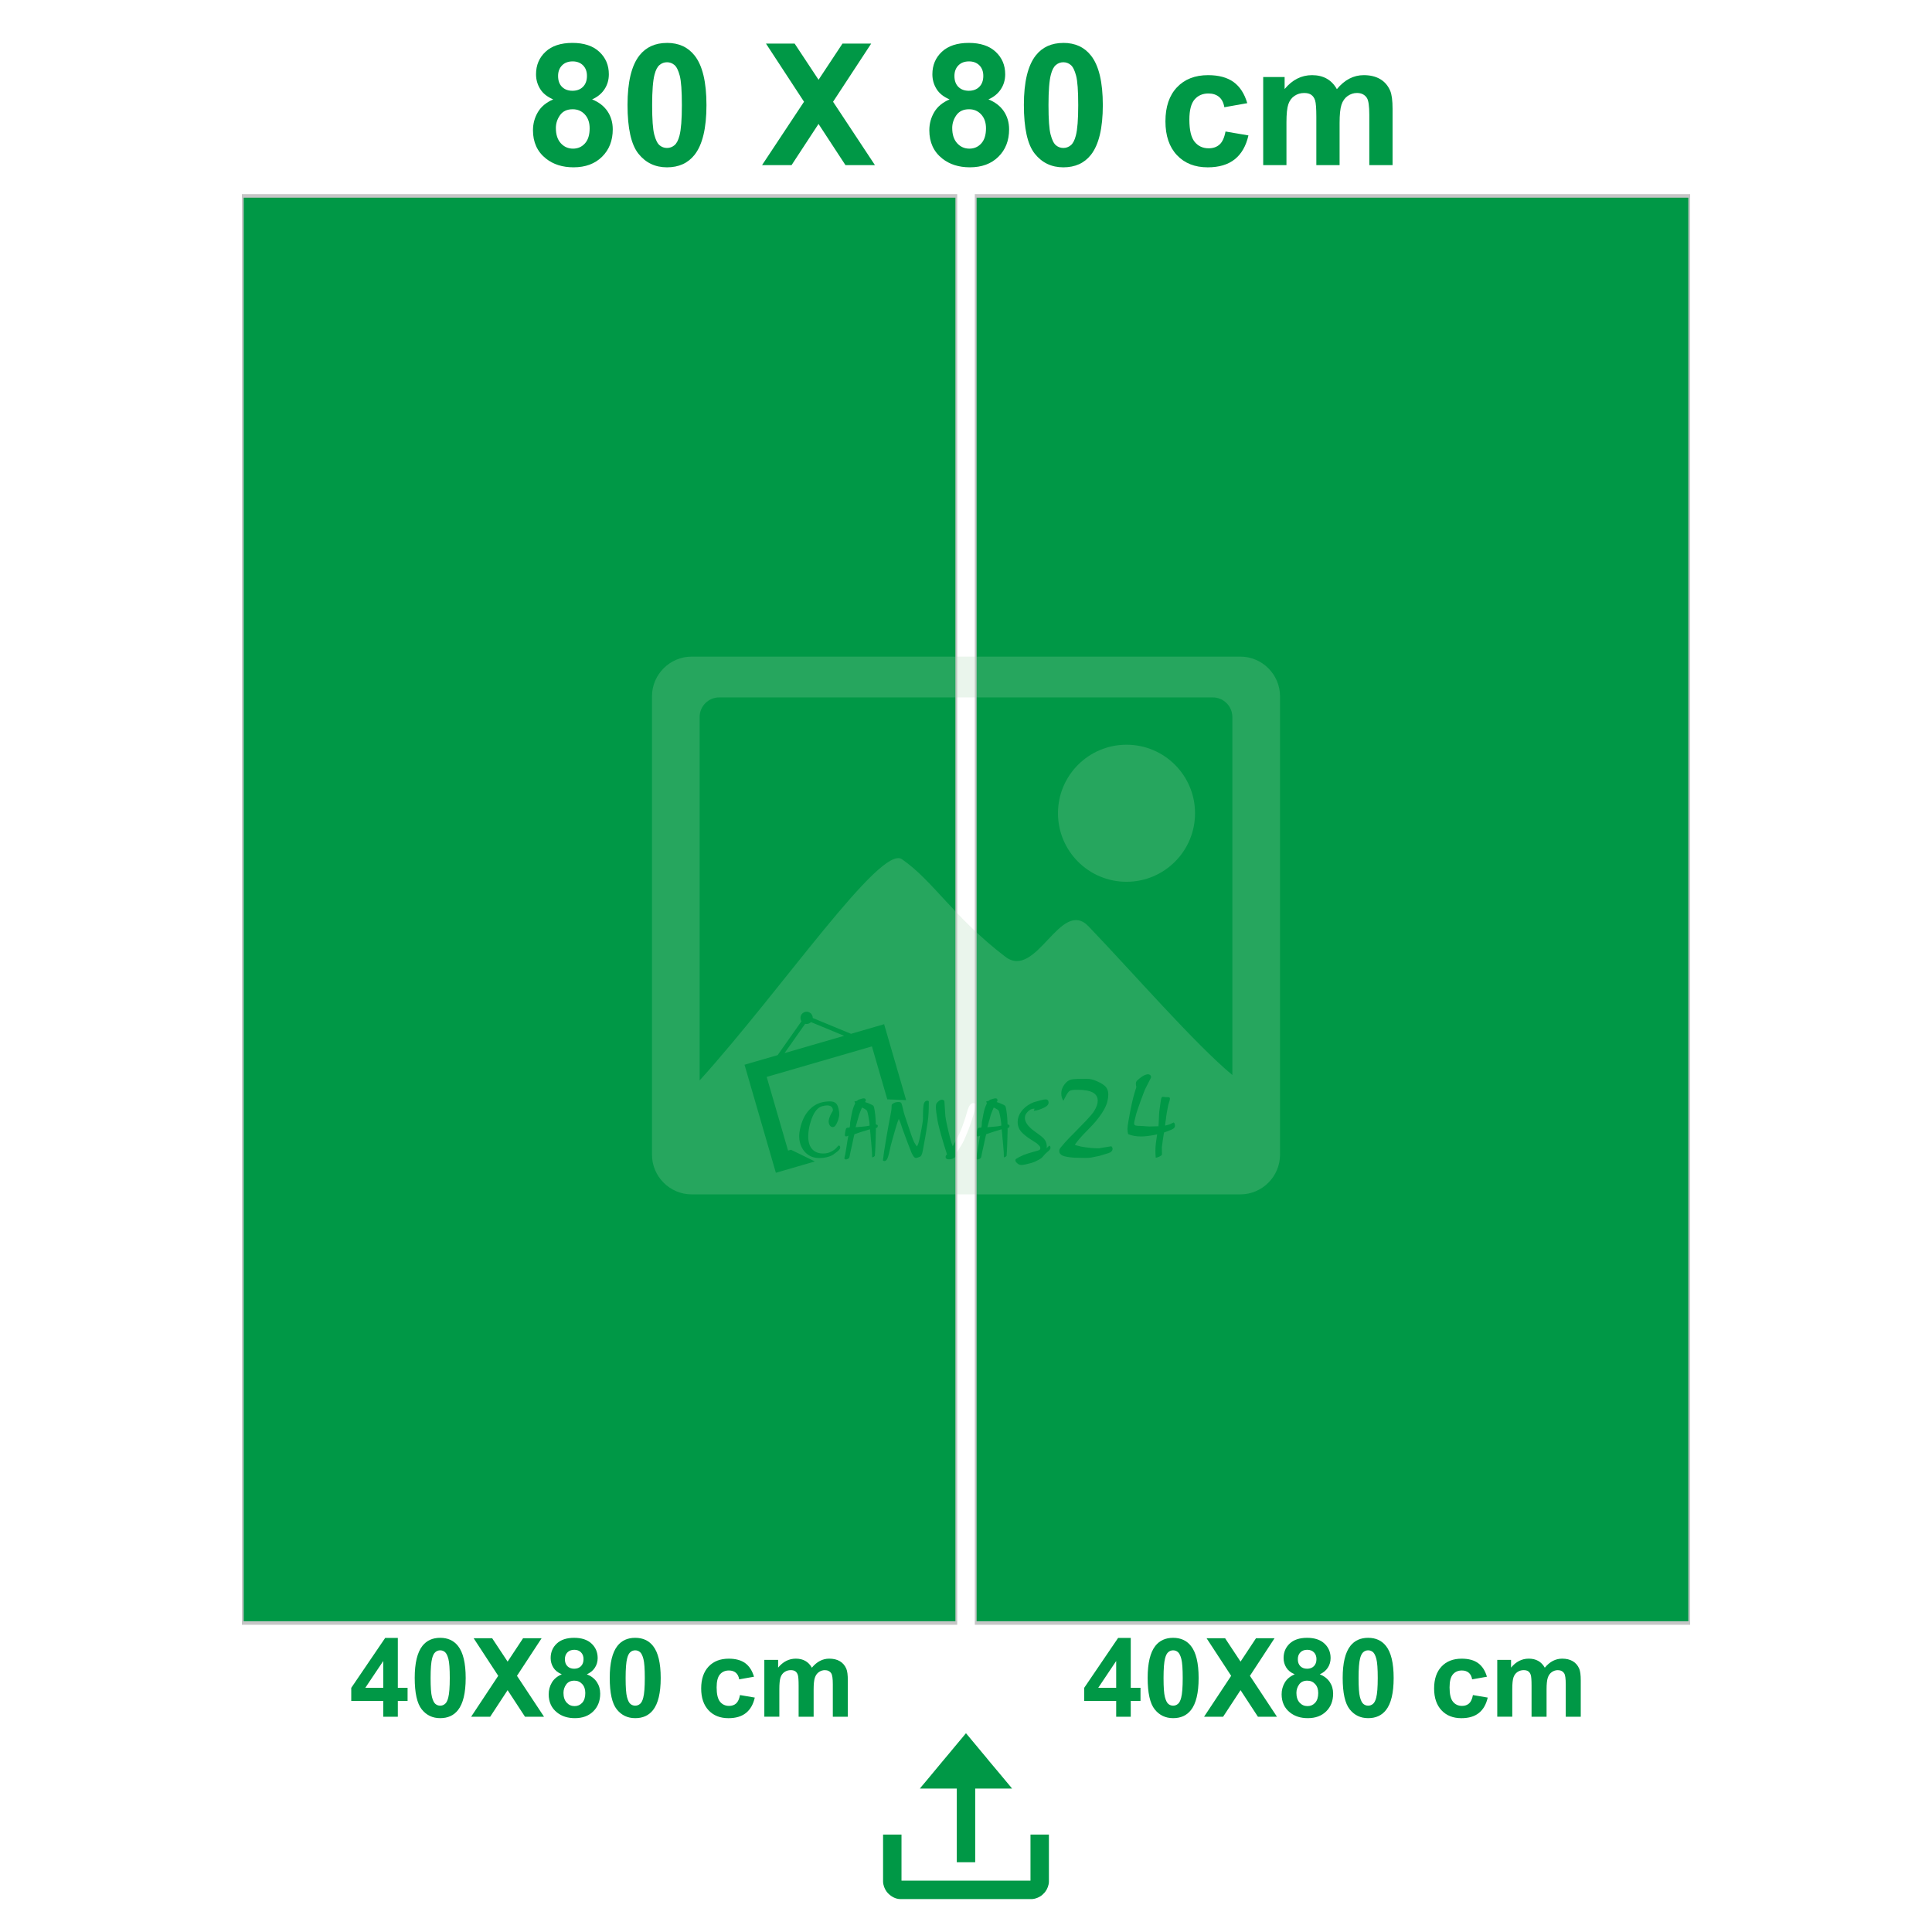 <?xml version="1.0" encoding="UTF-8"?>
<!DOCTYPE svg PUBLIC "-//W3C//DTD SVG 1.1//EN" "http://www.w3.org/Graphics/SVG/1.1/DTD/svg11.dtd">
<!-- Creator: CorelDRAW 2020 (64-Bit) -->
<svg xmlns="http://www.w3.org/2000/svg" xml:space="preserve" width="413.995mm" height="413.995mm" version="1.1" style="shape-rendering:geometricPrecision; text-rendering:geometricPrecision; image-rendering:optimizeQuality; fill-rule:evenodd; clip-rule:evenodd"
viewBox="0 0 1398.79 1398.79"
 xmlns:xlink="http://www.w3.org/1999/xlink"
 xmlns:xodm="http://www.corel.com/coreldraw/odm/2003">
 <defs>
  <style type="text/css">
   <![CDATA[
    .fil0 {fill:none}
    .fil1 {fill:#009846}
    .fil2 {fill:#C5C6C6;fill-rule:nonzero}
    .fil3 {fill:#009846;fill-rule:nonzero}
    .fil4 {fill:#A8D4AF;fill-opacity:0.231}
   ]]>
  </style>
 </defs>
 <g id="Layer_x0020_1">
  <path class="fil0" d="M-0 0l1398.79 0 0 1112.72c0,157.34 -128.73,286.07 -286.07,286.07 -275.55,0 -551.1,0 -826.66,0 -157.34,0 -286.07,-128.73 -286.07,-286.07l0 -1112.72z"/>
  <g>
   <polygon class="fil1" points="175.76,141.85 692.38,141.85 692.38,1175.08 175.76,1175.08 "/>
   <path id="1" class="fil2" d="M692.38 143.14l-516.61 0 0 -2.58 516.61 0 0.65 1.29 -0.65 1.29zm0 -2.58l0.65 0 0 1.29 -0.65 -1.29zm-0.65 1034.52l0 -1033.23 1.3 0 0 1033.23 -0.65 1.29 -0.65 -1.29zm1.3 0l0 1.29 -0.65 0 0.65 -1.29zm-517.26 -1.29l516.61 0 0 2.58 -516.61 0 -0.65 -1.29 0.65 -1.29zm0 2.58l-0.65 0 0 -1.29 0.65 1.29zm0.65 -1034.52l0 1033.23 -1.3 0 0 -1033.23 0.65 -1.29 0.65 1.29zm-1.3 0l0 -1.29 0.65 0 -0.65 1.29z"/>
  </g>
  <g>
   <polygon class="fil1" points="706.42,141.85 1223.03,141.85 1223.03,1175.08 706.42,1175.08 "/>
   <path id="1" class="fil2" d="M1223.03 143.14l-516.61 0 0 -2.58 516.61 0 0.65 1.29 -0.65 1.29zm0 -2.58l0.65 0 0 1.29 -0.65 -1.29zm-0.65 1034.52l0 -1033.23 1.3 0 0 1033.23 -0.65 1.29 -0.65 -1.29zm1.3 0l0 1.29 -0.65 0 0.65 -1.29zm-517.26 -1.29l516.61 0 0 2.58 -516.61 0 -0.65 -1.29 0.65 -1.29zm0 2.58l-0.65 0 0 -1.29 0.65 1.29zm0.65 -1034.52l0 1033.23 -1.3 0 0 -1033.23 0.65 -1.29 0.65 1.29zm-1.3 0l0 -1.29 0.65 0 -0.65 1.29z"/>
  </g>
  <path class="fil1" d="M639.36 1362.3c0,2.4 1.11,5.28 2.41,7.04 0.22,0.3 0.43,0.61 0.67,0.88 2.42,2.71 5.78,4.75 9.59,4.75l94.72 0c2.68,0 6.04,-1.4 7.92,-3.09l1.61 -1.61c0.25,-0.27 0.46,-0.58 0.68,-0.88 1.33,-1.77 2.46,-4.65 2.46,-7.1l0 -34.02 -13.34 0 0 33.35 -93.39 0 0 -33.35 -13.34 0 0 34.02 0 0zm26.68 -67.37l26.68 0 0 53.36 13.34 0 0 -53.36 26.68 0c-0.29,-0.43 -0.64,-0.82 -0.99,-1.24l-5.21 -6.24c-0.75,-0.84 -1.37,-1.7 -2.12,-2.55 -0.37,-0.42 -0.66,-0.78 -1.01,-1.21 -2.93,-3.62 -6.59,-7.7 -9.4,-11.28l-3.09 -3.69c-0.38,-0.44 -0.67,-0.84 -1.06,-1.28l-9.4 -11.28c-0.28,-0.32 -0.81,-1.05 -1.08,-1.25 -0.27,0.2 -0.75,0.88 -1.03,1.19l-3.13 3.76c-0.34,0.44 -0.67,0.77 -1.02,1.21 -2.2,2.8 -5.13,6.01 -7.32,8.8l-2.08 2.48c-2.21,2.73 -5.2,6.1 -7.27,8.73l-7.32 8.8c-0.96,1.22 -3.49,4.02 -4.18,5.05l0 0z"/>
  <path class="fil3" d="M400.54 71.96c-4.34,-1.84 -7.52,-4.36 -9.48,-7.6 -1.99,-3.22 -2.97,-6.76 -2.97,-10.59 0,-6.57 2.29,-12 6.86,-16.28 4.57,-4.28 11.08,-6.43 19.5,-6.43 8.36,0 14.83,2.15 19.44,6.43 4.61,4.28 6.92,9.71 6.92,16.28 0,4.08 -1.06,7.7 -3.19,10.9 -2.11,3.17 -5.1,5.61 -8.95,7.29 4.9,1.97 8.6,4.83 11.16,8.6 2.54,3.79 3.81,8.13 3.81,13.07 0,8.15 -2.58,14.77 -7.76,19.87 -5.16,5.1 -12.04,7.64 -20.65,7.64 -7.99,0 -14.62,-2.11 -19.95,-6.33 -6.27,-4.96 -9.4,-11.8 -9.4,-20.46 0,-4.77 1.19,-9.16 3.54,-13.15 2.36,-3.99 6.06,-7.07 11.12,-9.24zm3.52 -16.96c0,3.36 0.94,6 2.83,7.89 1.9,1.88 4.42,2.83 7.56,2.83 3.2,0 5.74,-0.96 7.64,-2.87 1.9,-1.9 2.87,-4.55 2.87,-7.91 0,-3.18 -0.94,-5.71 -2.83,-7.62 -1.9,-1.9 -4.4,-2.87 -7.5,-2.87 -3.24,0 -5.8,0.96 -7.7,2.89 -1.9,1.93 -2.87,4.49 -2.87,7.66zm-1.6 37.73c0,4.69 1.19,8.34 3.56,10.96 2.38,2.62 5.33,3.93 8.87,3.93 3.48,0 6.35,-1.27 8.62,-3.79 2.27,-2.52 3.4,-6.16 3.4,-10.92 0,-4.16 -1.15,-7.5 -3.46,-10.02 -2.31,-2.52 -5.24,-3.79 -8.79,-3.79 -4.12,0 -7.17,1.43 -9.2,4.3 -2.01,2.87 -3.01,5.96 -3.01,9.32z"/>
  <polygon id="1" class="fil3" points="551.74,119.54 582.12,73.66 554.57,31.55 575.32,31.55 592.64,57.75 609.97,31.55 630.76,31.55 603.15,73.68 633.46,119.54 612.12,119.54 592.62,89.74 573.1,119.54 "/>
  <path id="2" class="fil3" d="M687.5 71.96c-4.34,-1.84 -7.52,-4.36 -9.48,-7.6 -1.99,-3.22 -2.97,-6.76 -2.97,-10.59 0,-6.57 2.29,-12 6.86,-16.28 4.57,-4.28 11.08,-6.43 19.5,-6.43 8.36,0 14.83,2.15 19.44,6.43 4.61,4.28 6.92,9.71 6.92,16.28 0,4.08 -1.06,7.7 -3.19,10.9 -2.11,3.17 -5.1,5.61 -8.95,7.29 4.9,1.97 8.6,4.83 11.16,8.6 2.54,3.79 3.81,8.13 3.81,13.07 0,8.15 -2.58,14.77 -7.76,19.87 -5.16,5.1 -12.04,7.64 -20.65,7.64 -7.99,0 -14.62,-2.11 -19.95,-6.33 -6.27,-4.96 -9.4,-11.8 -9.4,-20.46 0,-4.77 1.19,-9.16 3.54,-13.15 2.36,-3.99 6.06,-7.07 11.12,-9.24zm3.52 -16.96c0,3.36 0.94,6 2.83,7.89 1.9,1.88 4.42,2.83 7.56,2.83 3.2,0 5.74,-0.96 7.64,-2.87 1.9,-1.9 2.87,-4.55 2.87,-7.91 0,-3.18 -0.94,-5.71 -2.83,-7.62 -1.9,-1.9 -4.4,-2.87 -7.5,-2.87 -3.24,0 -5.8,0.96 -7.7,2.89 -1.9,1.93 -2.87,4.49 -2.87,7.66zm-1.6 37.73c0,4.69 1.19,8.34 3.56,10.96 2.38,2.62 5.33,3.93 8.87,3.93 3.48,0 6.35,-1.27 8.62,-3.79 2.27,-2.52 3.4,-6.16 3.4,-10.92 0,-4.16 -1.15,-7.5 -3.46,-10.02 -2.31,-2.52 -5.24,-3.79 -8.79,-3.79 -4.12,0 -7.17,1.43 -9.2,4.3 -2.01,2.87 -3.01,5.96 -3.01,9.32z"/>
  <path id="3" class="fil3" d="M769.88 31.06c8.52,0 15.18,3.05 19.99,9.16 5.71,7.21 8.58,19.19 8.58,35.91 0,16.69 -2.89,28.7 -8.64,35.99 -4.77,6.02 -11.41,9.03 -19.93,9.03 -8.56,0 -15.46,-3.3 -20.71,-9.89 -5.24,-6.6 -7.87,-18.37 -7.87,-35.29 0,-16.61 2.89,-28.57 8.64,-35.86 4.77,-6.02 11.41,-9.03 19.93,-9.03zm0 14.01c-2.01,0 -3.81,0.66 -5.37,1.97 -1.58,1.29 -2.81,3.63 -3.67,7 -1.15,4.36 -1.72,11.74 -1.72,22.08 0,10.36 0.51,17.47 1.54,21.34 1.02,3.87 2.31,6.45 3.87,7.74 1.56,1.29 3.34,1.93 5.35,1.93 2.01,0 3.81,-0.66 5.39,-1.97 1.56,-1.29 2.79,-3.63 3.65,-7 1.15,-4.32 1.72,-11.68 1.72,-22.04 0,-10.34 -0.51,-17.45 -1.54,-21.32 -1.02,-3.87 -2.31,-6.47 -3.87,-7.76 -1.56,-1.31 -3.34,-1.97 -5.35,-1.97z"/>
  <path id="4" class="fil3" d="M903.03 74.69l-16.59 2.95c-0.55,-3.3 -1.82,-5.78 -3.81,-7.46 -1.99,-1.66 -4.55,-2.5 -7.7,-2.5 -4.2,0 -7.56,1.45 -10.06,4.36 -2.5,2.91 -3.75,7.76 -3.75,14.58 0,7.58 1.27,12.92 3.81,16.06 2.54,3.13 5.94,4.69 10.2,4.69 3.2,0 5.82,-0.92 7.84,-2.74 2.05,-1.82 3.48,-4.96 4.32,-9.42l16.59 2.83c-1.72,7.62 -5.02,13.37 -9.89,17.27 -4.87,3.89 -11.41,5.84 -19.62,5.84 -9.3,0 -16.73,-2.95 -22.26,-8.83 -5.55,-5.9 -8.32,-14.05 -8.32,-24.48 0,-10.55 2.79,-18.74 8.34,-24.62 5.55,-5.88 13.07,-8.81 22.55,-8.81 7.74,0 13.91,1.68 18.5,5.02 4.57,3.34 7.84,8.42 9.85,15.26z"/>
  <path id="5" class="fil3" d="M914.6 55.76l15.48 0 0 8.71c5.55,-6.7 12.17,-10.06 19.85,-10.06 4.08,0 7.62,0.84 10.61,2.52 3.01,1.68 5.47,4.22 7.37,7.62 2.81,-3.4 5.84,-5.94 9.07,-7.62 3.24,-1.68 6.7,-2.52 10.38,-2.52 4.67,0 8.62,0.94 11.88,2.85 3.24,1.9 5.65,4.69 7.25,8.38 1.17,2.7 1.74,7.11 1.74,13.19l0 40.72 -16.84 0 0 -36.4c0,-6.33 -0.57,-10.4 -1.74,-12.23 -1.56,-2.4 -3.97,-3.6 -7.21,-3.6 -2.36,0 -4.59,0.72 -6.68,2.15 -2.07,1.45 -3.58,3.56 -4.51,6.33 -0.92,2.79 -1.37,7.17 -1.37,13.17l0 30.58 -16.84 0 0 -34.9c0,-6.19 -0.31,-10.2 -0.9,-11.98 -0.59,-1.8 -1.52,-3.15 -2.79,-4.03 -1.25,-0.88 -2.97,-1.31 -5.12,-1.31 -2.6,0 -4.94,0.7 -7,2.09 -2.09,1.41 -3.56,3.42 -4.47,6.06 -0.9,2.64 -1.35,7.03 -1.35,13.13l0 30.95 -16.84 0 0 -63.78z"/>
  <path id="6" class="fil3" d="M482.92 31.06c8.52,0 15.18,3.05 19.99,9.16 5.71,7.21 8.58,19.19 8.58,35.91 0,16.69 -2.89,28.7 -8.64,35.99 -4.77,6.02 -11.41,9.03 -19.93,9.03 -8.56,0 -15.46,-3.3 -20.71,-9.89 -5.24,-6.6 -7.87,-18.37 -7.87,-35.29 0,-16.61 2.89,-28.57 8.64,-35.86 4.77,-6.02 11.41,-9.03 19.93,-9.03zm0 14.01c-2.01,0 -3.81,0.66 -5.37,1.97 -1.58,1.29 -2.81,3.63 -3.67,7 -1.15,4.36 -1.72,11.74 -1.72,22.08 0,10.36 0.51,17.47 1.54,21.34 1.02,3.87 2.31,6.45 3.87,7.74 1.56,1.29 3.34,1.93 5.35,1.93 2.01,0 3.81,-0.66 5.39,-1.97 1.56,-1.29 2.79,-3.63 3.65,-7 1.15,-4.32 1.72,-11.68 1.72,-22.04 0,-10.34 -0.51,-17.45 -1.54,-21.32 -1.02,-3.87 -2.31,-6.47 -3.87,-7.76 -1.56,-1.31 -3.34,-1.97 -5.35,-1.97z"/>
  <path class="fil4" d="M500.8 475.39l397.2 0c15.82,0 28.76,12.94 28.76,28.76l0 331.84c0,15.82 -12.94,28.76 -28.76,28.76l-397.2 0c-15.82,0 -28.76,-12.94 -28.76,-28.76l0 -331.84c0,-15.82 12.94,-28.76 28.76,-28.76zm81.95 257.29c2.36,-0.68 4.82,0.67 5.5,3.03 0.13,0.44 0.19,0.89 0.18,1.32l27.7 11.47 23.98 -6.96 15.95 54.95 -13.65 -0.55 -11.13 -38.35 -76.19 22.11 15.48 53.35 2.11 -0.61 17.32 8.46 -28.26 8.2 -22.7 -78.22 6.22 -1.81 17.76 -5.15 17.26 -24.52c-0.24,-0.36 -0.43,-0.77 -0.56,-1.21 -0.68,-2.36 0.67,-4.82 3.03,-5.5zm4.44 7.34c-0.52,0.54 -1.19,0.96 -1.96,1.19 -0.78,0.22 -1.56,0.23 -2.29,0.05l-14.92 21.2 43.14 -12.52 -23.96 -9.92zm-8.44 84.73c-0.04,-0.48 -0.06,-0.91 -0.08,-1.29 -0.02,-0.39 -0.03,-0.74 -0.03,-1.07 0,-1.32 0.16,-2.79 0.49,-4.4 1.21,-6.13 3.5,-10.97 6.88,-14.53 3.23,-3.38 7.12,-5.32 11.67,-5.83 0.51,-0.04 1,-0.08 1.46,-0.14 0.46,-0.06 0.96,-0.08 1.51,-0.08 2.27,0 3.9,0.56 4.87,1.68 0.97,1.12 1.64,3.13 2.01,6.03 0.07,0.59 0.11,1.06 0.11,1.43 0,0.7 -0.06,1.32 -0.17,1.87 -0.11,0.55 -0.27,1.23 -0.5,2.04 -0.7,2.13 -1.45,3.67 -2.26,4.62 -0.51,0.62 -1.14,0.94 -1.87,0.94 -0.7,0 -1.3,-0.31 -1.82,-0.94 -0.7,-0.84 -1.05,-1.85 -1.05,-3.03 0,-1.61 0.72,-3.74 2.15,-6.38l0.61 -0.94c0.18,-0.29 0.28,-0.64 0.28,-1.05 0,-0.15 0,-0.29 0,-0.44 -0.04,-0.11 -0.07,-0.24 -0.11,-0.38 -0.15,-0.77 -0.57,-1.39 -1.27,-1.84 -0.7,-0.46 -1.65,-0.69 -2.86,-0.69 -1.03,0 -2.26,0.21 -3.69,0.63 -1.43,0.42 -2.77,1.35 -4.02,2.78 -1.25,1.43 -2.42,3.6 -3.52,6.49l-1.21 3.96c-0.4,1.58 -0.7,3.09 -0.88,4.54 -0.18,1.45 -0.27,2.8 -0.27,4.04 0,4.07 0.95,7.15 2.86,9.24 1.91,2.09 4.55,3.14 7.92,3.14 2.16,0 4.11,-0.44 5.83,-1.32 0.88,-0.48 1.62,-0.93 2.23,-1.38 0.61,-0.44 1.07,-0.84 1.4,-1.21l1.6 -1.82c0.77,-0.15 1.21,0.29 1.32,1.32 0,0.59 -0.27,1.17 -0.8,1.76 -0.53,0.59 -1.2,1.17 -2.01,1.76l-2.37 1.76 -0.27 0.17c-1.17,0.7 -2.61,1.25 -4.32,1.65 -1.71,0.4 -3.48,0.61 -5.31,0.61 -3.41,0 -6.35,-0.95 -8.8,-2.86 -2.46,-1.91 -4.18,-4.57 -5.17,-7.98 -0.15,-0.59 -0.26,-1.07 -0.33,-1.46 -0.07,-0.38 -0.15,-0.85 -0.22,-1.4zm35.55 -2.64l-0.44 0.28c-0.48,0.26 -0.9,0.38 -1.27,0.38 -0.48,0 -0.75,-0.22 -0.83,-0.66 -0.04,-0.29 -0.06,-0.51 -0.06,-0.66 0,-0.18 0.04,-0.42 0.11,-0.71l0.05 -0.61 0.28 -1.6c0.18,-0.95 0.43,-1.55 0.74,-1.79 0.31,-0.24 1.04,-0.36 2.17,-0.36 0.07,-0.07 0.11,-0.15 0.11,-0.22 0.22,-0.55 0.33,-1.49 0.33,-2.81 0,-0.37 0.02,-0.68 0.06,-0.94 0.18,-0.88 0.35,-1.74 0.5,-2.59l0.33 -1.87c0.4,-2.24 0.8,-3.96 1.18,-5.17 0.39,-1.21 0.93,-2.55 1.62,-4.02l-0.55 -1.27 1.82 -0.44 0.99 -0.83 2.04 -0.61c0.77,-0.26 1.41,-0.38 1.93,-0.38 0.95,0 1.43,0.46 1.43,1.38 0,0.55 -0.22,0.97 -0.66,1.27l0.82 0.27 1.38 0.5 0.88 0.33c1.72,0.73 2.75,1.28 3.08,1.65 0.33,0.37 0.62,1.39 0.88,3.08l0.39 2.81 0.11 0.94 0.16 2.04 0.16 2.48c0,1.21 0.04,1.89 0.11,2.04 0.07,0.18 0.44,0.31 1.1,0.39 0.18,0.22 0.28,0.44 0.28,0.66 0,1.06 -0.46,1.6 -1.38,1.6l0 1.98 -0.06 1.98 -0.06 2.48 -0.06 2.15 -0.05 1.16 -0.11 3.47 -0.17 3.41 -0.05 0.66 -0.17 2.75c-0.37,0.7 -1.03,1.1 -1.98,1.21 0,-1.25 -0.03,-2.38 -0.08,-3.38 -0.06,-1.01 -0.17,-2.54 -0.36,-4.6l-0.05 -0.6 -0.33 -3.85 -0.11 -0.66 -0.27 -3.58 -0.11 -1.05 -0.28 -2.59 -1.49 0.44 -1.38 0.44 -2.59 0.77 -2.86 0.94 -1.54 0.55 -1.38 0.44 -0.38 1.6 -0.33 1.43 -0.66 3.19 -1.49 6.71 -0.72 3.52c-0.11,0.77 -0.75,1.34 -1.93,1.71 -0.29,0.11 -0.62,0.13 -0.99,0.06 -0.55,-0.18 -0.79,-0.46 -0.72,-0.83 0.07,-0.51 0.14,-0.94 0.19,-1.29 0.06,-0.35 0.19,-0.89 0.41,-1.62 0.07,-0.33 0.28,-1.53 0.61,-3.6 0.33,-2.07 0.68,-4.3 1.05,-6.69l0.11 -0.55 0.5 -2.7zm15.3 -7.15c0,-0.95 -0.06,-1.83 -0.17,-2.61 -0.11,-0.79 -0.29,-1.94 -0.55,-3.44 -0.44,-2.49 -0.81,-4.03 -1.1,-4.6 -0.29,-0.57 -1.12,-1.18 -2.48,-1.84l-1.21 -0.61 -1.43 3.47 -0.49 1.32 -0.39 1.27 -0.5 1.82 -0.66 2.26 -0.28 0.99 -0.44 1.6 -0.44 1.54 2.64 -0.22c1.25,-0.11 2.38,-0.21 3.41,-0.3 1.03,-0.09 2.38,-0.3 4.07,-0.63zm9.63 25.31c0.29,-2.49 0.6,-4.78 0.91,-6.85 0.31,-2.07 0.82,-5.14 1.51,-9.22l0.94 -5.45 0.44 -2.48 0.71 -3.8 0.72 -3.74c0.4,-2.05 0.68,-3.56 0.83,-4.51 0.15,-0.95 0.22,-1.71 0.22,-2.26l0.05 -1.65c0,-0.48 0.42,-0.97 1.27,-1.49 1.03,-0.62 2.22,-0.94 3.58,-0.94 1.17,0 1.91,0.27 2.2,0.83 0.29,0.55 0.83,2.57 1.6,6.05 0.18,0.73 0.35,1.36 0.5,1.87 0.7,2.16 1.41,4.31 2.15,6.44l0.72 2.09 2.09 6.22c0.88,2.53 1.57,4.3 2.06,5.31 0.49,1.01 1.2,2.14 2.12,3.38 0.48,-0.77 0.87,-1.65 1.18,-2.64 0.31,-0.99 0.74,-2.84 1.29,-5.56 1.28,-6.31 1.93,-10.31 1.93,-12 0,-5.43 0.18,-8.9 0.55,-10.4 0.37,-1.5 1.08,-2.35 2.15,-2.53 0.4,-0.07 0.77,-0.04 1.1,0.11 0.33,0.15 0.48,0.33 0.44,0.55 0,3.45 -0.06,6.25 -0.19,8.39 -0.13,2.15 -0.36,4.39 -0.69,6.74 -0.04,0.33 -0.39,2.57 -1.05,6.71l-0.61 3.58c-1.17,6.53 -1.8,9.94 -1.87,10.24 -0.48,2.42 -1.1,3.8 -1.87,4.13 -0.77,0.33 -1.39,0.58 -1.87,0.74 -0.48,0.16 -0.86,0.25 -1.16,0.25 -1.03,0 -2.07,-1.21 -3.14,-3.63 -0.26,-0.62 -1.17,-2.95 -2.75,-6.99l-2.64 -7.1 -1.16 -3.19 -1.65 -4.84 -0.17 -0.44 -0.93 -2.09c-0.44,1.06 -0.82,2.05 -1.13,2.97 -0.31,0.92 -0.78,2.46 -1.4,4.62l-0.94 3.3 -1.1 3.85c-0.55,2.02 -0.98,3.62 -1.29,4.81 -0.31,1.19 -0.52,2.14 -0.63,2.83 -0.62,3.01 -1.22,5.12 -1.79,6.33 -0.57,1.21 -1.24,1.82 -2.01,1.82 -0.29,0 -0.7,-0.13 -1.21,-0.39zm50.52 -10.35l1.87 -3.25c1.32,-2.35 2.51,-4.75 3.58,-7.21 1.06,-2.46 2.07,-5.15 3.03,-8.09 0.51,-1.54 0.86,-2.6 1.05,-3.19 0.18,-0.59 0.39,-1.3 0.61,-2.15 0.7,-2.64 1.42,-4.53 2.17,-5.67 0.75,-1.14 1.62,-1.71 2.61,-1.71 0.22,0 0.63,0.1 1.24,0.3 0.61,0.2 0.87,0.52 0.8,0.96l-1.87 7.04c-1.17,4.04 -2.37,7.61 -3.58,10.73 -1.39,3.48 -2.48,6.06 -3.25,7.73 -0.77,1.67 -1.43,2.93 -1.98,3.77 -1.28,2.02 -2.11,3.32 -2.48,3.91 -0.88,1.39 -1.32,2.27 -1.32,2.64 0,0.22 0.11,0.53 0.33,0.93 -0.33,0.51 -0.75,0.94 -1.27,1.27 -0.88,0.7 -1.83,1.14 -2.86,1.32 -0.29,0.07 -0.58,0.11 -0.85,0.11 -0.28,0 -0.49,0 -0.63,0 -0.55,0 -0.99,-0.07 -1.32,-0.22 -0.66,-0.29 -0.99,-0.79 -0.99,-1.49 0,-0.37 0.09,-0.72 0.27,-1.05 0.18,-0.33 0.44,-0.55 0.77,-0.66l-0.83 -2.7 -1.21 -3.85c-1.47,-4.84 -2.58,-8.69 -3.33,-11.56 -0.75,-2.86 -1.26,-5.04 -1.51,-6.55 -0.81,-4.7 -1.21,-7.91 -1.21,-9.63 0,-1.21 0.15,-2.1 0.44,-2.67 0.29,-0.57 0.88,-1.2 1.76,-1.9 0.48,-0.37 0.91,-0.6 1.29,-0.71 0.39,-0.11 0.67,-0.17 0.85,-0.17 0.51,0 0.95,0.13 1.32,0.39 0.37,0.26 0.55,0.59 0.55,0.99l0.55 8.91c0,1.87 0.81,6.18 2.42,12.93 0.95,4.07 1.72,6.93 2.31,8.58l0.28 0.77 0.38 1.1zm19.92 -7.81l-0.44 0.28c-0.48,0.26 -0.9,0.38 -1.27,0.38 -0.48,0 -0.75,-0.22 -0.83,-0.66 -0.04,-0.29 -0.06,-0.51 -0.06,-0.66 0,-0.18 0.04,-0.42 0.11,-0.71l0.05 -0.61 0.28 -1.6c0.18,-0.95 0.43,-1.55 0.74,-1.79 0.31,-0.24 1.04,-0.36 2.17,-0.36 0.07,-0.07 0.11,-0.15 0.11,-0.22 0.22,-0.55 0.33,-1.49 0.33,-2.81 0,-0.37 0.02,-0.68 0.06,-0.94 0.18,-0.88 0.35,-1.74 0.49,-2.59l0.33 -1.87c0.4,-2.24 0.8,-3.96 1.18,-5.17 0.39,-1.21 0.93,-2.55 1.62,-4.02l-0.55 -1.27 1.82 -0.44 0.99 -0.83 2.04 -0.61c0.77,-0.26 1.41,-0.38 1.93,-0.38 0.95,0 1.43,0.46 1.43,1.38 0,0.55 -0.22,0.97 -0.66,1.27l0.83 0.27 1.38 0.5 0.88 0.33c1.72,0.73 2.75,1.28 3.08,1.65 0.33,0.37 0.62,1.39 0.88,3.08l0.38 2.81 0.11 0.94 0.17 2.04 0.16 2.48c0,1.21 0.04,1.89 0.11,2.04 0.07,0.18 0.44,0.31 1.1,0.39 0.18,0.22 0.27,0.44 0.27,0.66 0,1.06 -0.46,1.6 -1.38,1.6l0 1.98 -0.05 1.98 -0.06 2.48 -0.06 2.15 -0.05 1.16 -0.11 3.47 -0.17 3.41 -0.05 0.66 -0.16 2.75c-0.37,0.7 -1.03,1.1 -1.98,1.21 0,-1.25 -0.03,-2.38 -0.08,-3.38 -0.06,-1.01 -0.17,-2.54 -0.36,-4.6l-0.05 -0.6 -0.33 -3.85 -0.11 -0.66 -0.28 -3.58 -0.11 -1.05 -0.28 -2.59 -1.49 0.44 -1.38 0.44 -2.59 0.77 -2.86 0.94 -1.54 0.55 -1.38 0.44 -0.38 1.6 -0.33 1.43 -0.66 3.19 -1.49 6.71 -0.72 3.52c-0.11,0.77 -0.75,1.34 -1.93,1.71 -0.29,0.11 -0.62,0.13 -0.99,0.06 -0.55,-0.18 -0.79,-0.46 -0.72,-0.83 0.07,-0.51 0.14,-0.94 0.19,-1.29 0.06,-0.35 0.19,-0.89 0.41,-1.62 0.07,-0.33 0.28,-1.53 0.61,-3.6 0.33,-2.07 0.68,-4.3 1.05,-6.69l0.11 -0.55 0.5 -2.7zm15.3 -7.15c0,-0.95 -0.06,-1.83 -0.17,-2.61 -0.11,-0.79 -0.29,-1.94 -0.55,-3.44 -0.44,-2.49 -0.81,-4.03 -1.1,-4.6 -0.29,-0.57 -1.12,-1.18 -2.48,-1.84l-1.21 -0.61 -1.43 3.47 -0.5 1.32 -0.39 1.27 -0.49 1.82 -0.66 2.26 -0.27 0.99 -0.44 1.6 -0.44 1.54 2.64 -0.22c1.25,-0.11 2.39,-0.21 3.41,-0.3 1.03,-0.09 2.39,-0.3 4.07,-0.63zm23.44 -10.68l0.66 -1.54c-0.92,-0.11 -1.85,0.06 -2.81,0.52 -0.95,0.46 -1.9,1.26 -2.83,2.39 -0.94,1.14 -1.4,2.38 -1.4,3.74 0,1.25 0.41,2.56 1.24,3.93 0.83,1.38 2.1,2.8 3.82,4.27 0.18,0.18 0.59,0.49 1.21,0.94 2.09,1.54 3.48,2.57 4.18,3.08 2.09,1.5 3.51,2.87 4.27,4.1 0.75,1.23 1.13,2.74 1.13,4.54l-0.11 1.05 0.49 -0.49 1.27 -1.21c0.18,-0.18 0.42,-0.11 0.72,0.22 0.29,0.33 0.38,0.84 0.28,1.54 -0.07,0.37 -0.28,0.75 -0.61,1.16 -0.48,0.55 -1.1,1.14 -1.87,1.76 -0.44,0.33 -0.91,0.76 -1.4,1.29 -0.49,0.53 -1.18,1.31 -2.06,2.34 -0.37,0.44 -1.12,0.98 -2.26,1.62 -1.14,0.64 -2.11,1.15 -2.92,1.51 -0.18,0.07 -0.54,0.21 -1.07,0.41 -0.53,0.2 -1.11,0.39 -1.73,0.58 -1.61,0.44 -3.02,0.79 -4.21,1.05 -1.19,0.26 -2.14,0.39 -2.83,0.39 -0.73,0 -1.34,-0.12 -1.82,-0.36 -0.48,-0.24 -1.03,-0.66 -1.65,-1.27 -0.62,-0.61 -0.94,-1.2 -0.94,-1.79 0,-0.4 0.15,-0.72 0.44,-0.94l2.2 -1.32 2.92 -1.38 0.16 -0.11 3.47 -1.21 1.49 -0.44 2.04 -0.61 2.92 -0.83 0.61 -0.17 0.82 -0.28c0.66,-0.26 0.99,-0.75 0.99,-1.49 0,-0.62 -0.24,-1.19 -0.72,-1.71l-1.82 -1.76 -4.95 -3.19c-0.88,-0.55 -1.76,-1.17 -2.64,-1.87 -0.73,-0.55 -1.6,-1.28 -2.59,-2.2 -2.46,-2.24 -3.69,-4.97 -3.69,-8.2 0,-2.49 0.77,-4.88 2.31,-7.15 1.69,-2.49 4.09,-4.57 7.21,-6.22l2.15 -0.94 4.9 -1.38c0.7,-0.18 1.37,-0.34 2.01,-0.47 0.64,-0.13 1.26,-0.19 1.84,-0.19 0.55,-0.04 1.02,0.16 1.4,0.58 0.39,0.42 0.58,0.96 0.58,1.62 0,0.99 -0.48,1.87 -1.43,2.64 -0.95,0.77 -2.7,1.61 -5.23,2.53 -1.21,0.44 -2.59,0.73 -4.13,0.88zm21.51 -7.3c-1.02,-1.5 -1.52,-3.24 -1.52,-5.22 0,-3 1.23,-5.72 3.69,-8.19 1.18,-1.18 2.6,-1.89 4.25,-2.13 1.66,-0.24 5.08,-0.36 10.27,-0.36 1.5,0 2.81,0.15 3.93,0.44 1.12,0.29 2.41,0.76 3.85,1.4 2.94,1.28 5.02,2.62 6.22,4.01 1.2,1.39 1.81,3.21 1.81,5.46 0,1.39 -0.19,2.94 -0.56,4.65 -0.38,1.71 -1.12,3.64 -2.25,5.78 -1.12,2.14 -2.65,4.44 -4.57,6.9 -1.12,1.5 -2.41,3.02 -3.85,4.57 -0.7,0.8 -1.98,2.14 -3.85,4.01 -2.46,2.51 -4.27,4.43 -5.42,5.74 -1.15,1.31 -2.39,2.9 -3.73,4.77l0.8 0.32 0.72 0.24c1.93,0.59 4.15,1.04 6.66,1.36 1.07,0.16 2.35,0.31 3.85,0.44 1.5,0.13 2.81,0.2 3.93,0.2 0.48,0 0.83,0 1.04,0 0.27,0 0.53,0 0.8,0 0.32,-0.11 0.53,-0.16 0.64,-0.16l7.38 -1.2c0.37,-0.21 0.71,-0.11 1,0.32 0.29,0.43 0.47,0.91 0.52,1.44 0,0.59 -0.23,1.16 -0.68,1.73 -0.45,0.56 -1.16,1 -2.13,1.32l-6.58 2.01 -5.86 1.2c-1.28,0.21 -2.7,0.32 -4.25,0.32 -0.8,0 -2.21,-0.03 -4.21,-0.08 -2.01,-0.05 -3.3,-0.08 -3.89,-0.08l-3.45 -0.32c-1.77,-0.27 -3.02,-0.51 -3.77,-0.72 -0.75,-0.21 -1.36,-0.45 -1.85,-0.72 -1.28,-0.75 -1.93,-1.77 -1.93,-3.05 0,-0.86 0.32,-1.69 0.96,-2.49 0.86,-1.07 1.89,-2.29 3.09,-3.65 1.2,-1.36 2.34,-2.58 3.41,-3.65l2.41 -2.41 5.7 -5.86 3.69 -3.77c1.66,-1.77 2.97,-3.22 3.93,-4.37 0.96,-1.15 1.66,-2.1 2.09,-2.85 1.71,-2.73 2.57,-5.19 2.57,-7.38 0,-3.96 -2.59,-6.42 -7.78,-7.38 -1.39,-0.21 -2.59,-0.36 -3.61,-0.44 -1.02,-0.08 -2.22,-0.12 -3.61,-0.12 -2.62,0 -4.33,0.23 -5.14,0.68 -0.8,0.45 -1.71,1.59 -2.73,3.41l-1.68 3.21 -0.32 0.64zm52.8 -9.87l-0.08 -0.56c-0.16,-0.75 -0.24,-1.39 -0.24,-1.93 0,-1.02 0.35,-1.82 1.04,-2.41 1.98,-1.82 3.66,-3.05 5.06,-3.69 1.39,-0.64 2.49,-0.86 3.29,-0.64 0.64,0.16 1.1,0.49 1.36,1 0.27,0.51 0.29,1.03 0.08,1.56l-3.85 7.54c-0.32,0.59 -0.83,1.82 -1.52,3.69 -1.18,3.1 -1.85,4.9 -2.01,5.38 -0.64,1.77 -1.39,3.91 -2.25,6.42 -0.59,1.71 -0.96,2.94 -1.12,3.69 -0.43,1.66 -0.76,2.98 -1,3.97 -0.24,0.99 -0.36,1.7 -0.36,2.13 0,0.86 0.33,1.39 1,1.61 0.67,0.21 1.97,0.32 3.89,0.32l5.94 0.4c0.75,0 1.87,-0.03 3.37,-0.08 1.5,-0.05 2.65,-0.08 3.45,-0.08l0 -0.96 0.08 -0.24 0.24 -5.3 0.16 -2.97 0.08 -1.12c0.64,-4.92 1.08,-7.95 1.32,-9.07 0.24,-1.12 0.66,-1.68 1.24,-1.68 0.75,0.16 1.44,0.24 2.09,0.24 1.34,0 2.11,0.03 2.33,0.08 0.48,0.16 0.72,0.51 0.72,1.04 0,0.37 -0.05,0.77 -0.16,1.2 -0.43,1.34 -0.78,2.49 -1.04,3.45l-1.04 5.38 -0.48 3.21 -0.16 1.61 -0.4 2.41 -0.08 0.96 -0.08 0.48 0 0.8 3.05 -0.8 2.81 -1.36c0.21,-0.16 0.44,-0.09 0.68,0.2 0.24,0.29 0.41,0.74 0.52,1.32 0.16,1.07 -0.09,1.91 -0.76,2.53 -0.67,0.61 -2.15,1.32 -4.45,2.13l-2.65 0.96 -0.24 1.28 -0.64 4.09 -0.72 5.3 0.08 4.98c0.05,0.43 -0.25,0.86 -0.92,1.28 -0.67,0.43 -1.51,0.8 -2.53,1.12l-1.04 0.24c-0.16,-1.61 -0.24,-3.18 -0.24,-4.74 0,-2.25 0.11,-4.13 0.32,-5.66 0.21,-1.52 0.37,-2.69 0.48,-3.49l0.24 -1.68 0.24 -1.36 -1.93 0.4c-3.85,0.75 -7.11,1.12 -9.79,1.12 -3.53,0 -6.63,-0.56 -9.31,-1.69 -0.32,-1.28 -0.48,-2.51 -0.48,-3.69 0,-1.23 0.24,-3.18 0.72,-5.86l1.12 -6.18 0.48 -2.41c0.7,-3.48 1.32,-6.29 1.89,-8.43 0.56,-2.14 1.3,-4.63 2.21,-7.46zm-7.11 -247.93c27.4,0 49.62,22.21 49.62,49.62 0,27.4 -22.21,49.62 -49.62,49.62 -27.4,0 -49.62,-22.21 -49.62,-49.62 0,-27.4 22.21,-49.62 49.62,-49.62zm-309.04 243.05c59.98,-66.42 130.87,-170.88 146.43,-160.16 22.56,15.54 37.59,42.15 74.86,70.62 22.55,17.23 39.97,-43.19 60.31,-21.96 32,33.39 76.76,84.88 104.07,107.6l0 -259.23c0,-7.79 -6.37,-14.16 -14.16,-14.16l-357.36 0c-7.79,0 -14.16,6.37 -14.16,14.16l0 263.12z"/>
  <path class="fil3" d="M277.48 1242.93l0 -11.43 -23.17 0 0 -9.48 24.57 -36.15 9.15 0 0 36.11 7.06 0 0 9.52 -7.06 0 0 11.43 -10.55 0zm0 -20.95l0 -19.4 -12.99 19.4 12.99 0z"/>
  <polygon id="1" class="fil3" points="341.11,1242.93 360.72,1213.31 342.93,1186.11 356.33,1186.11 367.52,1203.03 378.71,1186.11 392.13,1186.11 374.3,1213.32 393.88,1242.93 380.1,1242.93 367.51,1223.69 354.9,1242.93 "/>
  <path id="2" class="fil3" d="M406.72 1212.21c-2.8,-1.19 -4.85,-2.82 -6.12,-4.91 -1.28,-2.08 -1.92,-4.36 -1.92,-6.84 0,-4.25 1.48,-7.75 4.43,-10.51 2.95,-2.76 7.16,-4.15 12.59,-4.15 5.4,0 9.58,1.39 12.55,4.15 2.98,2.76 4.47,6.27 4.47,10.51 0,2.63 -0.69,4.97 -2.06,7.04 -1.36,2.05 -3.29,3.62 -5.78,4.71 3.16,1.27 5.56,3.12 7.21,5.56 1.64,2.45 2.46,5.25 2.46,8.44 0,5.26 -1.67,9.54 -5.01,12.83 -3.33,3.29 -7.78,4.93 -13.33,4.93 -5.16,0 -9.44,-1.36 -12.88,-4.09 -4.05,-3.2 -6.07,-7.62 -6.07,-13.21 0,-3.08 0.77,-5.91 2.29,-8.49 1.52,-2.58 3.91,-4.56 7.18,-5.96zm2.27 -10.95c0,2.17 0.61,3.88 1.83,5.09 1.23,1.22 2.86,1.83 4.88,1.83 2.06,0 3.7,-0.62 4.93,-1.85 1.23,-1.23 1.85,-2.94 1.85,-5.1 0,-2.05 -0.61,-3.69 -1.83,-4.92 -1.23,-1.23 -2.84,-1.85 -4.84,-1.85 -2.09,0 -3.74,0.62 -4.97,1.86 -1.23,1.24 -1.85,2.9 -1.85,4.95zm-1.03 24.36c0,3.03 0.77,5.38 2.3,7.08 1.53,1.69 3.44,2.54 5.73,2.54 2.25,0 4.1,-0.82 5.57,-2.45 1.47,-1.63 2.2,-3.98 2.2,-7.05 0,-2.68 -0.74,-4.84 -2.24,-6.47 -1.49,-1.63 -3.39,-2.45 -5.67,-2.45 -2.66,0 -4.63,0.93 -5.94,2.78 -1.3,1.85 -1.94,3.85 -1.94,6.02z"/>
  <path id="3" class="fil3" d="M459.91 1185.8c5.5,0 9.8,1.97 12.91,5.91 3.69,4.66 5.54,12.39 5.54,23.19 0,10.78 -1.86,18.53 -5.58,23.24 -3.08,3.89 -7.37,5.83 -12.87,5.83 -5.53,0 -9.99,-2.13 -13.37,-6.39 -3.39,-4.26 -5.08,-11.86 -5.08,-22.79 0,-10.73 1.87,-18.45 5.58,-23.16 3.08,-3.89 7.37,-5.83 12.87,-5.83zm0 9.05c-1.3,0 -2.46,0.42 -3.47,1.27 -1.02,0.83 -1.81,2.34 -2.37,4.52 -0.74,2.82 -1.11,7.58 -1.11,14.26 0,6.69 0.33,11.28 0.99,13.78 0.66,2.5 1.49,4.17 2.5,5 1.01,0.83 2.16,1.24 3.45,1.24 1.3,0 2.46,-0.42 3.48,-1.27 1.01,-0.83 1.8,-2.34 2.35,-4.52 0.74,-2.79 1.11,-7.54 1.11,-14.23 0,-6.68 -0.33,-11.27 -0.99,-13.77 -0.66,-2.5 -1.49,-4.18 -2.5,-5.01 -1.01,-0.85 -2.16,-1.27 -3.45,-1.27z"/>
  <path id="4" class="fil3" d="M545.9 1213.97l-10.71 1.9c-0.36,-2.13 -1.18,-3.73 -2.46,-4.81 -1.28,-1.07 -2.94,-1.61 -4.97,-1.61 -2.71,0 -4.88,0.94 -6.49,2.82 -1.61,1.88 -2.42,5.01 -2.42,9.42 0,4.89 0.82,8.35 2.46,10.37 1.64,2.02 3.84,3.03 6.59,3.03 2.06,0 3.76,-0.6 5.07,-1.77 1.32,-1.18 2.25,-3.2 2.79,-6.08l10.71 1.83c-1.11,4.92 -3.24,8.64 -6.39,11.15 -3.15,2.51 -7.37,3.77 -12.67,3.77 -6,0 -10.81,-1.9 -14.38,-5.7 -3.58,-3.81 -5.37,-9.07 -5.37,-15.8 0,-6.81 1.8,-12.1 5.38,-15.9 3.58,-3.8 8.44,-5.69 14.56,-5.69 5,0 8.98,1.08 11.94,3.24 2.95,2.16 5.07,5.44 6.36,9.85z"/>
  <path id="5" class="fil3" d="M553.37 1201.75l10 0 0 5.62c3.58,-4.32 7.86,-6.49 12.82,-6.49 2.63,0 4.92,0.54 6.85,1.63 1.94,1.08 3.53,2.72 4.76,4.92 1.81,-2.2 3.77,-3.84 5.86,-4.92 2.09,-1.08 4.32,-1.63 6.71,-1.63 3.02,0 5.57,0.61 7.67,1.84 2.09,1.23 3.65,3.03 4.68,5.41 0.75,1.75 1.12,4.59 1.12,8.52l0 26.29 -10.87 0 0 -23.5c0,-4.09 -0.37,-6.72 -1.12,-7.9 -1.01,-1.55 -2.57,-2.33 -4.66,-2.33 -1.52,0 -2.96,0.46 -4.31,1.39 -1.34,0.94 -2.31,2.3 -2.91,4.09 -0.6,1.8 -0.89,4.63 -0.89,8.5l0 19.75 -10.87 0 0 -22.54c0,-3.99 -0.2,-6.59 -0.58,-7.74 -0.38,-1.16 -0.98,-2.04 -1.8,-2.61 -0.81,-0.57 -1.92,-0.85 -3.31,-0.85 -1.68,0 -3.19,0.45 -4.52,1.35 -1.35,0.91 -2.3,2.21 -2.88,3.91 -0.58,1.71 -0.87,4.54 -0.87,8.48l0 19.98 -10.87 0 0 -41.19z"/>
  <path id="6" class="fil3" d="M318.71 1185.8c5.5,0 9.8,1.97 12.91,5.91 3.69,4.66 5.54,12.39 5.54,23.19 0,10.78 -1.86,18.53 -5.58,23.24 -3.08,3.89 -7.37,5.83 -12.87,5.83 -5.53,0 -9.99,-2.13 -13.37,-6.39 -3.39,-4.26 -5.08,-11.86 -5.08,-22.79 0,-10.73 1.87,-18.45 5.58,-23.16 3.08,-3.89 7.37,-5.83 12.87,-5.83zm0 9.05c-1.3,0 -2.46,0.42 -3.47,1.27 -1.02,0.83 -1.81,2.34 -2.37,4.52 -0.74,2.82 -1.11,7.58 -1.11,14.26 0,6.69 0.33,11.28 0.99,13.78 0.66,2.5 1.49,4.17 2.5,5 1.01,0.83 2.16,1.24 3.45,1.24 1.3,0 2.46,-0.42 3.48,-1.27 1.01,-0.83 1.8,-2.34 2.35,-4.52 0.74,-2.79 1.11,-7.54 1.11,-14.23 0,-6.68 -0.33,-11.27 -0.99,-13.77 -0.66,-2.5 -1.49,-4.18 -2.5,-5.01 -1.01,-0.85 -2.16,-1.27 -3.45,-1.27z"/>
  <path class="fil3" d="M808.13 1242.93l0 -11.43 -23.17 0 0 -9.48 24.57 -36.15 9.15 0 0 36.11 7.06 0 0 9.52 -7.06 0 0 11.43 -10.55 0zm0 -20.95l0 -19.4 -12.99 19.4 12.99 0z"/>
  <polygon id="1" class="fil3" points="871.76,1242.93 891.37,1213.31 873.58,1186.11 886.98,1186.11 898.17,1203.03 909.36,1186.11 922.78,1186.11 904.96,1213.32 924.53,1242.93 910.75,1242.93 898.16,1223.69 885.55,1242.93 "/>
  <path id="2" class="fil3" d="M937.37 1212.21c-2.8,-1.19 -4.85,-2.82 -6.12,-4.91 -1.28,-2.08 -1.92,-4.36 -1.92,-6.84 0,-4.25 1.48,-7.75 4.43,-10.51 2.95,-2.76 7.16,-4.15 12.59,-4.15 5.4,0 9.58,1.39 12.55,4.15 2.98,2.76 4.47,6.27 4.47,10.51 0,2.63 -0.69,4.97 -2.06,7.04 -1.36,2.05 -3.29,3.62 -5.78,4.71 3.16,1.27 5.56,3.12 7.21,5.56 1.64,2.45 2.46,5.25 2.46,8.44 0,5.26 -1.67,9.54 -5.01,12.83 -3.33,3.29 -7.78,4.93 -13.33,4.93 -5.16,0 -9.44,-1.36 -12.88,-4.09 -4.05,-3.2 -6.07,-7.62 -6.07,-13.21 0,-3.08 0.77,-5.91 2.29,-8.49 1.52,-2.58 3.91,-4.56 7.18,-5.96zm2.27 -10.95c0,2.17 0.61,3.88 1.83,5.09 1.23,1.22 2.86,1.83 4.88,1.83 2.06,0 3.7,-0.62 4.93,-1.85 1.23,-1.23 1.85,-2.94 1.85,-5.1 0,-2.05 -0.61,-3.69 -1.83,-4.92 -1.23,-1.23 -2.84,-1.85 -4.84,-1.85 -2.09,0 -3.74,0.62 -4.97,1.86 -1.23,1.24 -1.85,2.9 -1.85,4.95zm-1.03 24.36c0,3.03 0.77,5.38 2.3,7.08 1.53,1.69 3.44,2.54 5.73,2.54 2.25,0 4.1,-0.82 5.57,-2.45 1.47,-1.63 2.2,-3.98 2.2,-7.05 0,-2.68 -0.74,-4.84 -2.24,-6.47 -1.49,-1.63 -3.39,-2.45 -5.67,-2.45 -2.66,0 -4.63,0.93 -5.94,2.78 -1.3,1.85 -1.94,3.85 -1.94,6.02z"/>
  <path id="3" class="fil3" d="M990.57 1185.8c5.5,0 9.8,1.97 12.91,5.91 3.69,4.66 5.54,12.39 5.54,23.19 0,10.78 -1.86,18.53 -5.58,23.24 -3.08,3.89 -7.37,5.83 -12.87,5.83 -5.53,0 -9.99,-2.13 -13.37,-6.39 -3.39,-4.26 -5.08,-11.86 -5.08,-22.79 0,-10.73 1.87,-18.45 5.58,-23.16 3.08,-3.89 7.37,-5.83 12.87,-5.83zm0 9.05c-1.3,0 -2.46,0.42 -3.47,1.27 -1.02,0.83 -1.81,2.34 -2.37,4.52 -0.74,2.82 -1.11,7.58 -1.11,14.26 0,6.69 0.33,11.28 0.99,13.78 0.66,2.5 1.49,4.17 2.5,5 1.01,0.83 2.16,1.24 3.45,1.24 1.3,0 2.46,-0.42 3.48,-1.27 1.01,-0.83 1.8,-2.34 2.35,-4.52 0.74,-2.79 1.11,-7.54 1.11,-14.23 0,-6.68 -0.33,-11.27 -0.99,-13.77 -0.66,-2.5 -1.49,-4.18 -2.5,-5.01 -1.01,-0.85 -2.16,-1.27 -3.45,-1.27z"/>
  <path id="4" class="fil3" d="M1076.55 1213.97l-10.71 1.9c-0.36,-2.13 -1.18,-3.73 -2.46,-4.81 -1.28,-1.07 -2.94,-1.61 -4.97,-1.61 -2.71,0 -4.88,0.94 -6.49,2.82 -1.61,1.88 -2.42,5.01 -2.42,9.42 0,4.89 0.82,8.35 2.46,10.37 1.64,2.02 3.84,3.03 6.59,3.03 2.06,0 3.76,-0.6 5.07,-1.77 1.32,-1.18 2.25,-3.2 2.79,-6.08l10.71 1.83c-1.11,4.92 -3.24,8.64 -6.39,11.15 -3.15,2.51 -7.37,3.77 -12.67,3.77 -6,0 -10.81,-1.9 -14.38,-5.7 -3.58,-3.81 -5.37,-9.07 -5.37,-15.8 0,-6.81 1.8,-12.1 5.38,-15.9 3.58,-3.8 8.44,-5.69 14.56,-5.69 5,0 8.98,1.08 11.94,3.24 2.95,2.16 5.07,5.44 6.36,9.85z"/>
  <path id="5" class="fil3" d="M1084.02 1201.75l10 0 0 5.62c3.58,-4.32 7.86,-6.49 12.82,-6.49 2.63,0 4.92,0.54 6.85,1.63 1.94,1.08 3.53,2.72 4.76,4.92 1.81,-2.2 3.77,-3.84 5.86,-4.92 2.09,-1.08 4.32,-1.63 6.71,-1.63 3.02,0 5.57,0.61 7.67,1.84 2.09,1.23 3.65,3.03 4.68,5.41 0.75,1.75 1.12,4.59 1.12,8.52l0 26.29 -10.87 0 0 -23.5c0,-4.09 -0.37,-6.72 -1.12,-7.9 -1.01,-1.55 -2.57,-2.33 -4.66,-2.33 -1.52,0 -2.96,0.46 -4.31,1.39 -1.34,0.94 -2.31,2.3 -2.91,4.09 -0.6,1.8 -0.89,4.63 -0.89,8.5l0 19.75 -10.87 0 0 -22.54c0,-3.99 -0.2,-6.59 -0.58,-7.74 -0.38,-1.16 -0.98,-2.04 -1.8,-2.61 -0.81,-0.57 -1.92,-0.85 -3.31,-0.85 -1.68,0 -3.19,0.45 -4.52,1.35 -1.35,0.91 -2.3,2.21 -2.88,3.91 -0.58,1.71 -0.87,4.54 -0.87,8.48l0 19.98 -10.87 0 0 -41.19z"/>
  <path id="6" class="fil3" d="M849.37 1185.8c5.5,0 9.8,1.97 12.91,5.91 3.69,4.66 5.54,12.39 5.54,23.19 0,10.78 -1.86,18.53 -5.58,23.24 -3.08,3.89 -7.37,5.83 -12.87,5.83 -5.53,0 -9.99,-2.13 -13.37,-6.39 -3.39,-4.26 -5.08,-11.86 -5.08,-22.79 0,-10.73 1.87,-18.45 5.58,-23.16 3.08,-3.89 7.37,-5.83 12.87,-5.83zm0 9.05c-1.3,0 -2.46,0.42 -3.47,1.27 -1.02,0.83 -1.81,2.34 -2.37,4.52 -0.74,2.82 -1.11,7.58 -1.11,14.26 0,6.69 0.33,11.28 0.99,13.78 0.66,2.5 1.49,4.17 2.5,5 1.01,0.83 2.16,1.24 3.45,1.24 1.3,0 2.46,-0.42 3.48,-1.27 1.01,-0.83 1.8,-2.34 2.35,-4.52 0.74,-2.79 1.11,-7.54 1.11,-14.23 0,-6.68 -0.33,-11.27 -0.99,-13.77 -0.66,-2.5 -1.49,-4.18 -2.5,-5.01 -1.01,-0.85 -2.16,-1.27 -3.45,-1.27z"/>
 </g>
</svg>
